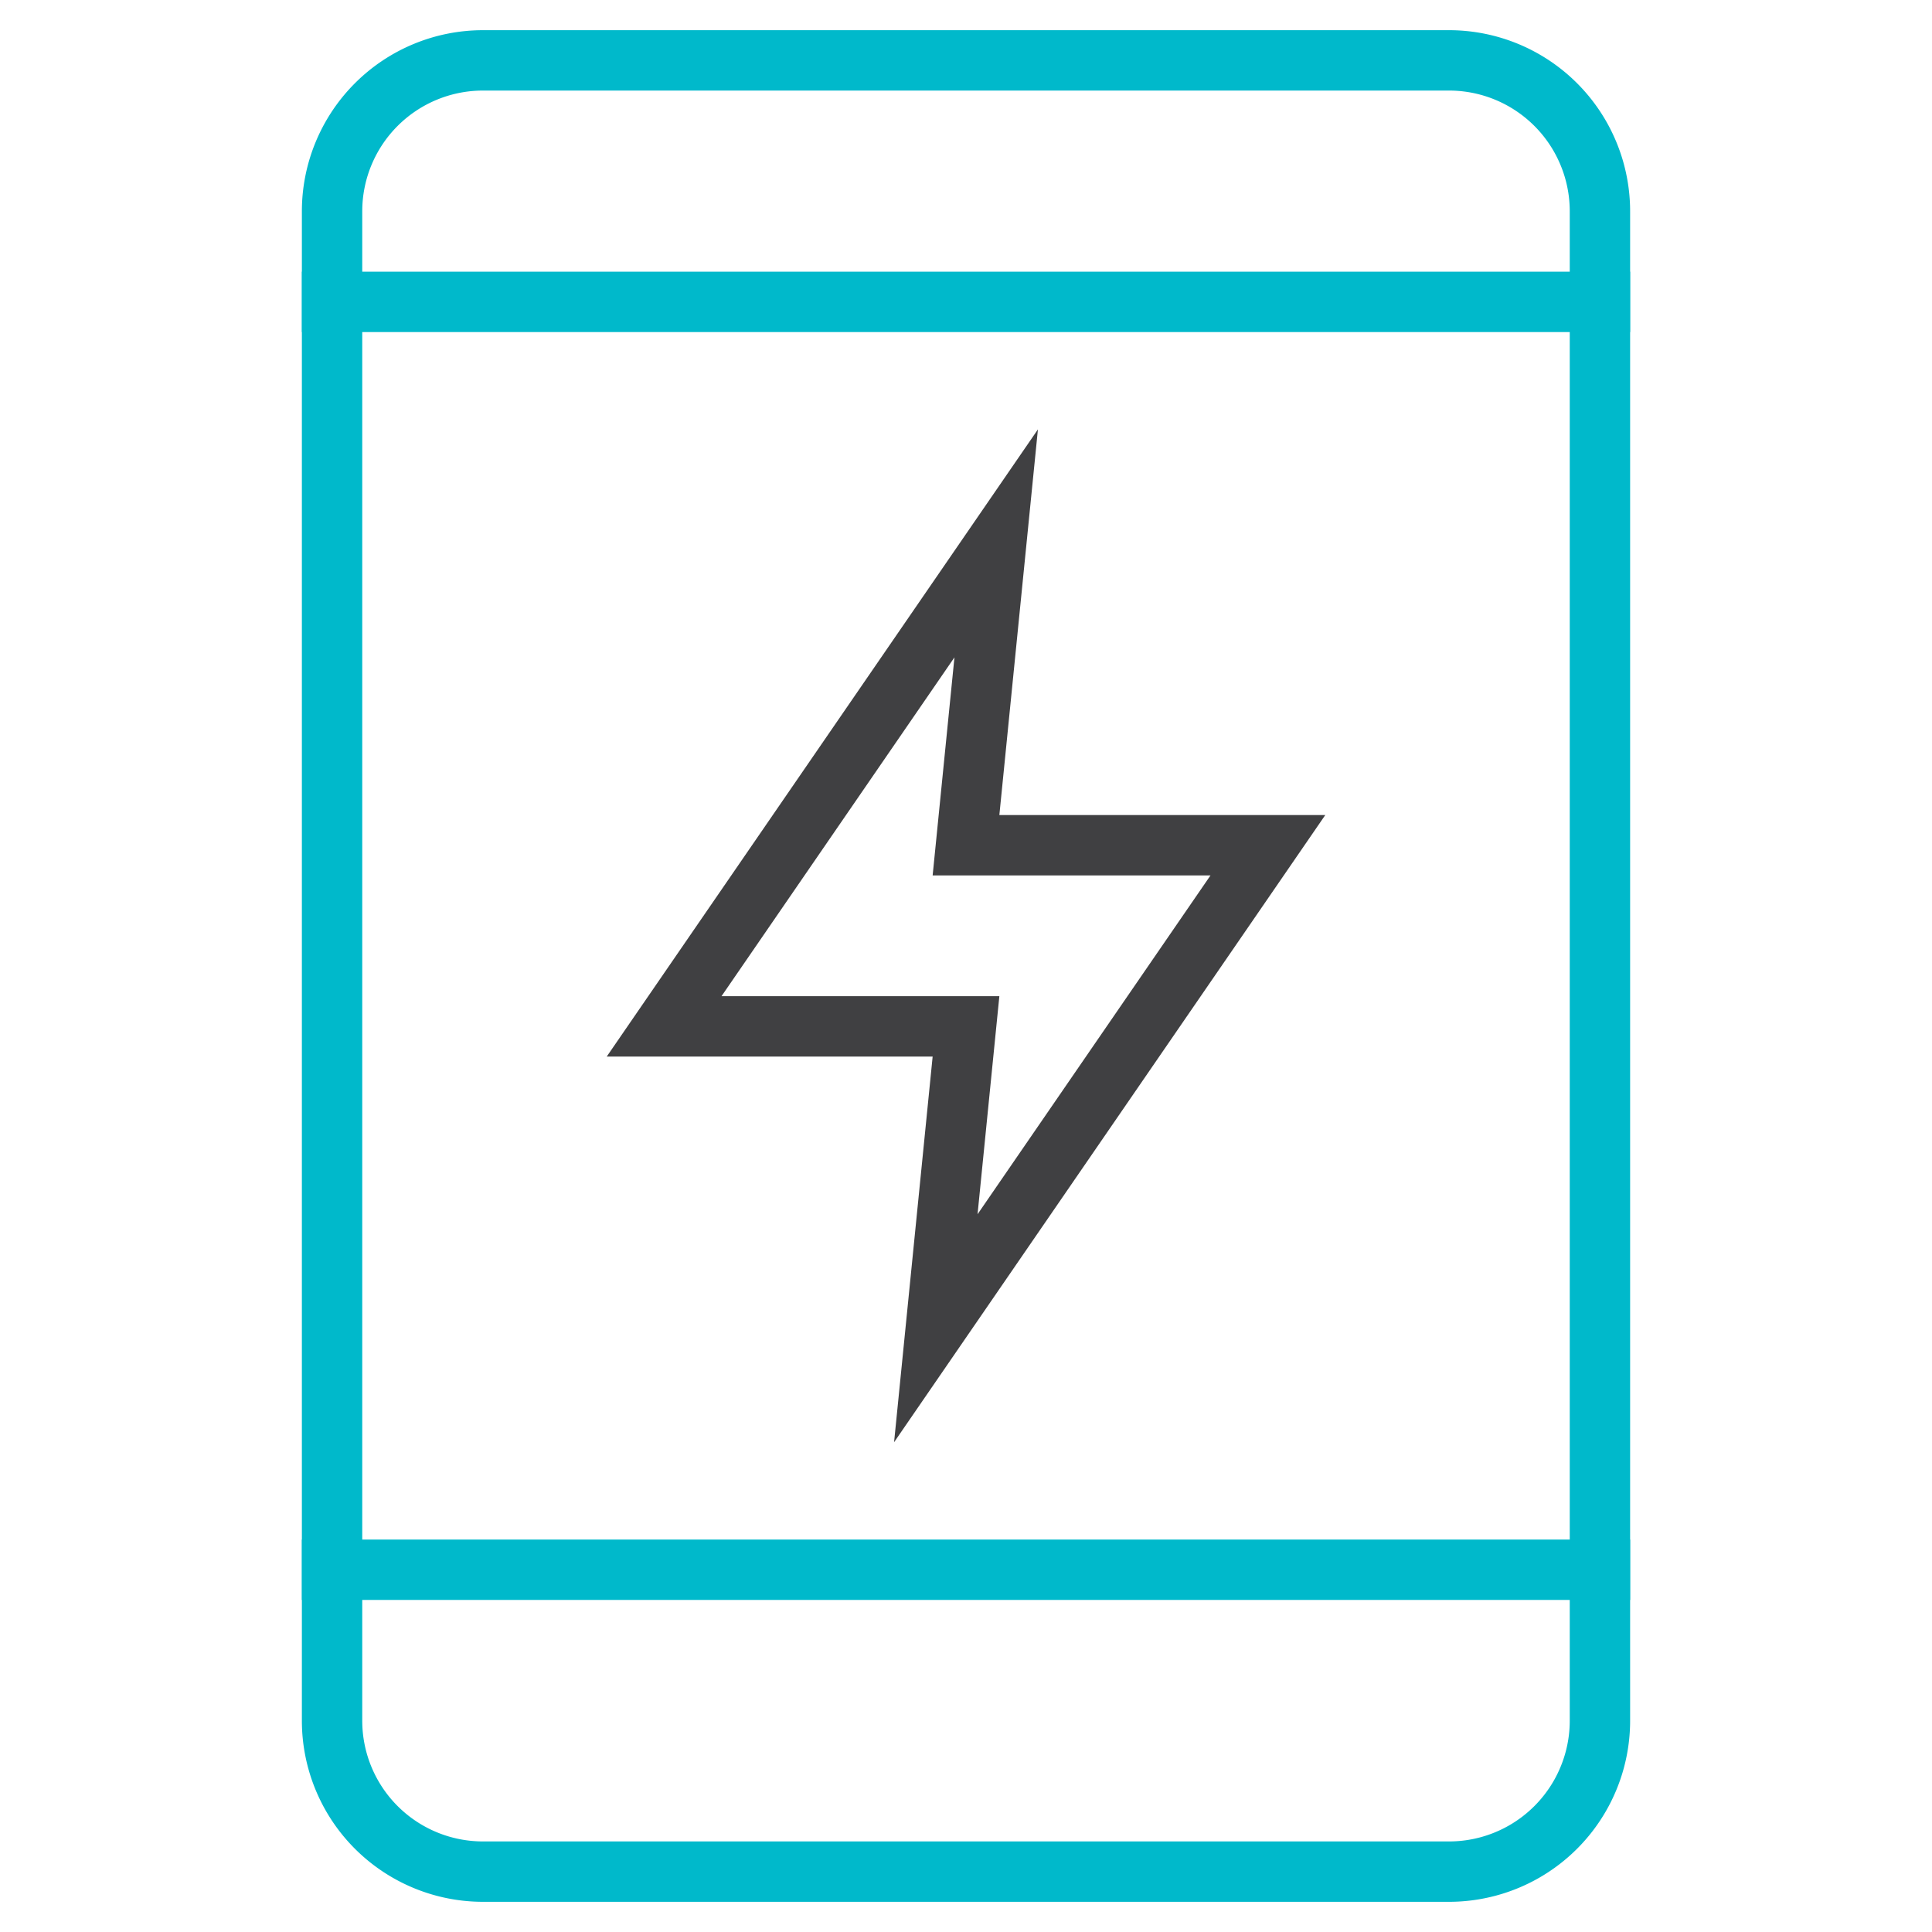 <svg xmlns="http://www.w3.org/2000/svg" width="64" height="64" viewBox="0 0 64 64"><g class="nc-icon-wrapper" stroke-linecap="square" stroke-linejoin="miter" stroke-width="2" fill="#404042" stroke="#404042"><line x1="11" y1="10" x2="53" y2="10" fill="none" stroke="#00b9cb" stroke-miterlimit="10" data-cap="butt" stroke-linecap="butt"></line><line x1="11" y1="52" x2="53" y2="52" fill="none" stroke="#00b9cb" stroke-miterlimit="10" data-cap="butt" stroke-linecap="butt"></line><path d="M48,62H16a5,5,0,0,1-5-5V7a5,5,0,0,1,5-5H48a5,5,0,0,1,5,5V57A5,5,0,0,1,48,62Z" fill="none" stroke="#00b9cb" stroke-miterlimit="10"></path><polygon points="33 18 22 34 32 34 31 44 42 28 32 28 33 18" fill="none" stroke-miterlimit="10" data-color="color-2"></polygon></g></svg>